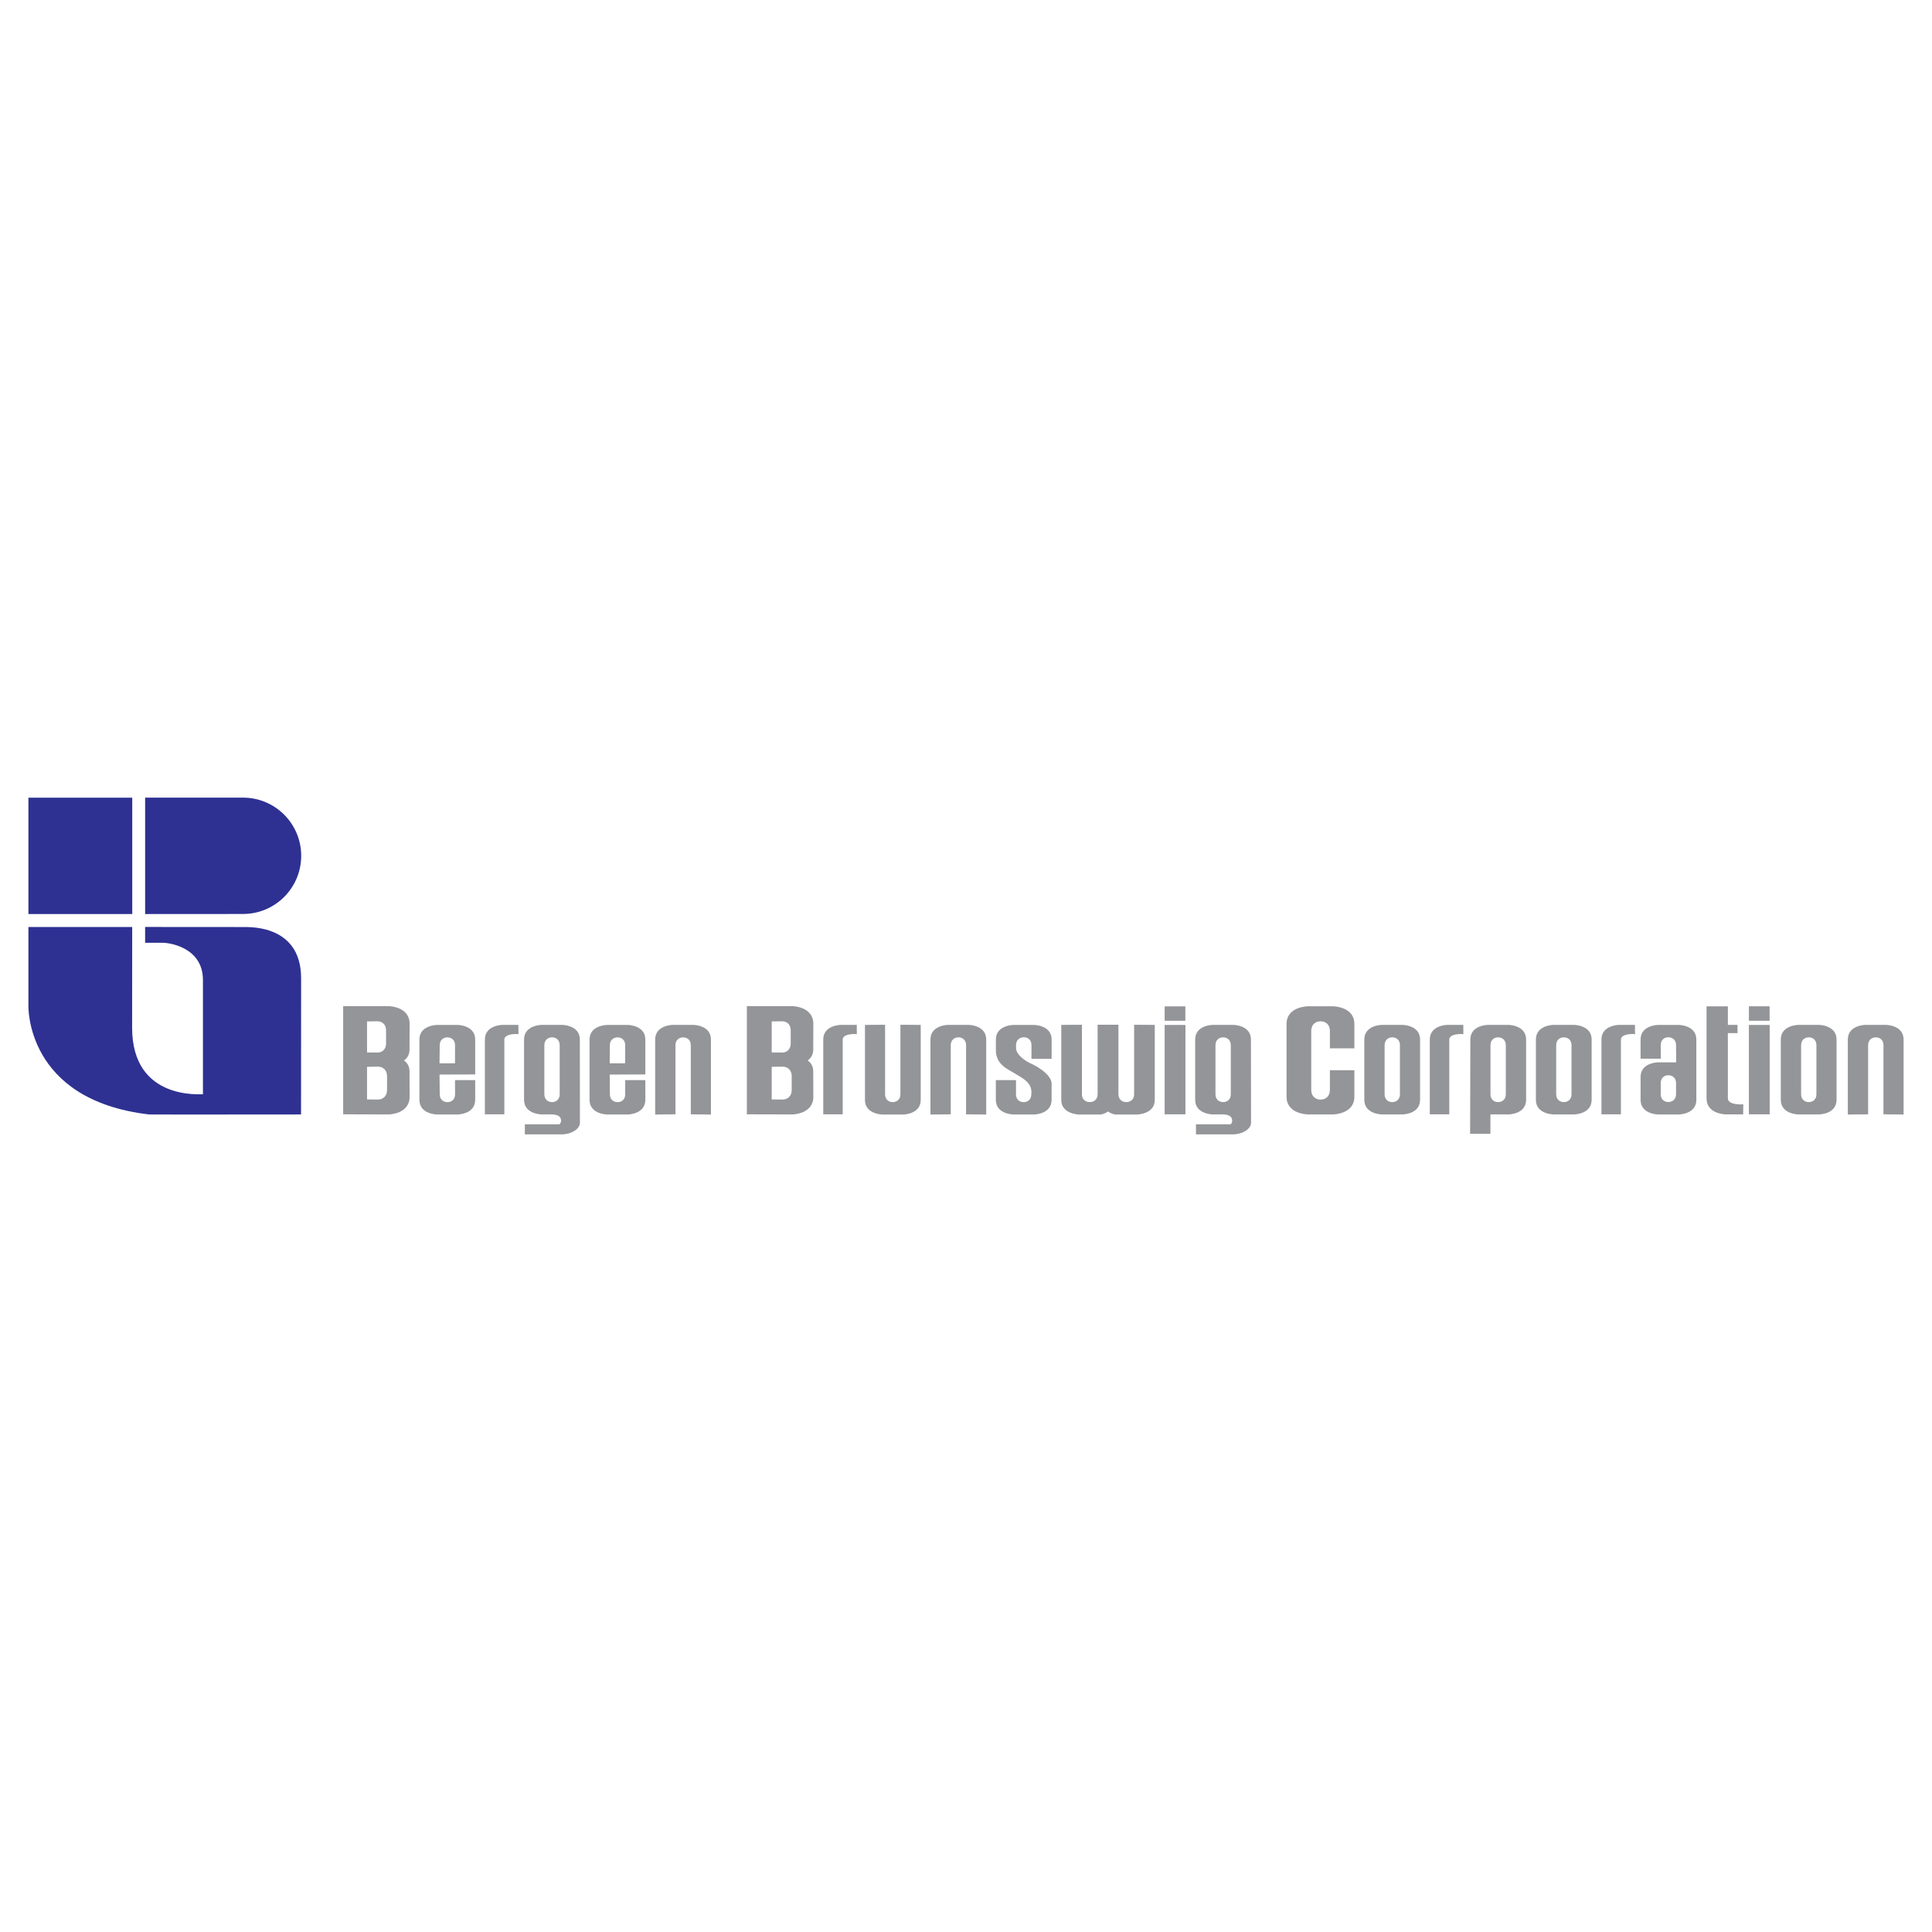 <?xml version="1.0" encoding="utf-8"?>
<!-- Generator: Adobe Illustrator 13.0.0, SVG Export Plug-In . SVG Version: 6.00 Build 14948)  -->
<!DOCTYPE svg PUBLIC "-//W3C//DTD SVG 1.0//EN" "http://www.w3.org/TR/2001/REC-SVG-20010904/DTD/svg10.dtd">
<svg version="1.0" id="Layer_1" xmlns="http://www.w3.org/2000/svg" xmlns:xlink="http://www.w3.org/1999/xlink" x="0px" y="0px"
	 width="192.756px" height="192.756px" viewBox="0 0 192.756 192.756" enable-background="new 0 0 192.756 192.756"
	 xml:space="preserve">
<g>
	<polygon fill-rule="evenodd" clip-rule="evenodd" fill="#FFFFFF" points="0,0 192.756,0 192.756,192.756 0,192.756 0,0 	"/>
	<polygon fill-rule="evenodd" clip-rule="evenodd" fill="#939598" points="171.312,103.074 173.352,103.074 173.352,102.254 
		171.312,102.254 171.312,103.074 	"/>
	<polygon fill-rule="evenodd" clip-rule="evenodd" fill="#939598" points="116.197,111.176 118.272,111.176 118.272,102.26 
		116.197,102.26 116.197,111.176 	"/>
	<polygon fill-rule="evenodd" clip-rule="evenodd" fill="#939598" points="116.197,101.842 118.262,101.842 118.262,100.406 
		116.197,100.406 116.197,101.842 	"/>
	<polygon fill-rule="evenodd" clip-rule="evenodd" fill="#939598" points="174.49,101.842 176.553,101.842 176.553,100.398 
		174.49,100.398 174.49,101.842 	"/>
	<polygon fill-rule="evenodd" clip-rule="evenodd" fill="#939598" points="174.487,111.176 176.562,111.176 176.562,102.26 
		174.487,102.26 174.487,111.176 	"/>
	<path fill-rule="evenodd" clip-rule="evenodd" fill="#939598" d="M141.681,109.727c0,1.424-1.708,1.459-1.743,1.459h-2.078
		c-0.035,0-1.743-0.035-1.743-1.459v-6.014c0-1.424,1.708-1.459,1.743-1.459h2.078c0.035,0,1.743,0.035,1.743,1.459V109.727
		L141.681,109.727L141.681,109.727z M139.672,104.279c0-0.496-0.333-0.783-0.762-0.783c-0.43,0-0.768,0.287-0.768,0.783v4.895
		c0,0.496,0.338,0.783,0.768,0.783c0.429,0,0.762-0.287,0.762-0.783V104.279L139.672,104.279z"/>
	<path fill-rule="evenodd" clip-rule="evenodd" fill="#939598" d="M158.799,109.727c0,1.424-1.707,1.459-1.742,1.459h-2.078
		c-0.035,0-1.743-0.035-1.743-1.459v-6.014c0-1.424,1.708-1.459,1.743-1.459h2.078c0.035,0,1.742,0.035,1.742,1.459V109.727
		L158.799,109.727L158.799,109.727z M156.79,104.279c0-0.496-0.332-0.783-0.761-0.783c-0.43,0-0.768,0.287-0.768,0.783v4.895
		c0,0.496,0.338,0.783,0.768,0.783c0.429,0,0.761-0.287,0.761-0.783V104.279L156.79,104.279z"/>
	<path fill-rule="evenodd" clip-rule="evenodd" fill="#939598" d="M183.233,109.727c0,1.424-1.708,1.459-1.743,1.459h-2.077
		c-0.036,0-1.743-0.035-1.743-1.459v-6.014c0-1.424,1.707-1.459,1.743-1.459h2.077c0.035,0,1.743,0.035,1.743,1.459V109.727
		L183.233,109.727L183.233,109.727z M181.224,104.279c0-0.496-0.331-0.783-0.761-0.783s-0.768,0.287-0.768,0.783v4.895
		c0,0.496,0.338,0.783,0.768,0.783s0.761-0.287,0.761-0.783V104.279L181.224,104.279z"/>
	<path fill-rule="evenodd" clip-rule="evenodd" fill="#939598" d="M132.683,106.779v1.982c0,0.6-0.403,0.945-0.926,0.945
		c-0.521,0-0.933-0.346-0.933-0.945v-5.924c0-0.598,0.411-0.943,0.933-0.943c0.522,0,0.926,0.346,0.926,0.943v1.754h2.443v-2.436
		c0-1.715-2.076-1.758-2.119-1.758h-2.527c-0.043,0-2.119,0.043-2.119,1.758v7.273c0,1.715,2.076,1.758,2.119,1.758h2.527
		c0.043,0,2.119-0.043,2.119-1.758v-2.65H132.683L132.683,106.779z"/>
	<path fill-rule="evenodd" clip-rule="evenodd" fill="#939598" d="M124.817,111.998c0,0.652-0.838,1.18-1.88,1.18h-3.615v-1.004
		c0,0,3.256,0,3.397,0c0.143,0,0.218-0.24,0.218-0.357c0-0.473-0.397-0.635-1.027-0.635l-0.925,0.004
		c-0.036,0-1.743-0.035-1.743-1.459v-6.014c0-1.424,1.707-1.459,1.743-1.459h2.077c0.036,0,1.744,0.035,1.744,1.459L124.817,111.998
		L124.817,111.998L124.817,111.998z M122.797,104.279c0-0.496-0.332-0.783-0.761-0.783c-0.43,0-0.768,0.287-0.768,0.783v4.895
		c0,0.496,0.338,0.783,0.768,0.783c0.429,0,0.761-0.287,0.761-0.783V104.279L122.797,104.279z"/>
	<path fill-rule="evenodd" clip-rule="evenodd" fill="#939598" d="M146.696,103.713c0-1.424,1.708-1.459,1.743-1.459h2.078
		c0.035,0,1.743,0.035,1.743,1.459v6.014c0,1.424-1.708,1.459-1.743,1.459l-1.817-0.004v1.939h-2.025L146.696,103.713
		L146.696,103.713L146.696,103.713z M148.706,109.174c0,0.496,0.332,0.783,0.761,0.783s0.768-0.287,0.768-0.783v-4.895
		c0-0.496-0.339-0.783-0.768-0.783s-0.761,0.287-0.761,0.783V109.174L148.706,109.174z"/>
	<path fill-rule="evenodd" clip-rule="evenodd" fill="#939598" d="M189.921,111.197v-7.484c0-1.424-1.707-1.459-1.742-1.459H186.1
		c-0.035,0-1.742,0.035-1.742,1.459v7.484l2.025-0.021v-6.896c0-0.496,0.339-0.783,0.767-0.783c0.431,0,0.763,0.287,0.763,0.783
		v6.896L189.921,111.197L189.921,111.197z"/>
	<path fill-rule="evenodd" clip-rule="evenodd" fill="#939598" d="M145.993,102.254h-1.6c-0.036,0-1.743,0.035-1.743,1.459v7.463
		h1.944v-7.469c0-0.281,0.332-0.543,1.186-0.543l0.221,0.016L145.993,102.254L145.993,102.254z"/>
	<path fill-rule="evenodd" clip-rule="evenodd" fill="#939598" d="M163.12,102.254h-1.601c-0.035,0-1.742,0.035-1.742,1.459v7.463
		h1.943v-7.469c0-0.281,0.332-0.543,1.186-0.543l0.222,0.016L163.12,102.254L163.12,102.254z"/>
	<path fill-rule="evenodd" clip-rule="evenodd" fill="#939598" d="M173.917,111.182h-1.749c-0.039,0-1.906-0.039-1.906-1.594v-9.184
		h2.127v9.188c0,0.311,0.362,0.596,1.296,0.596l0.243-0.018L173.917,111.182L173.917,111.182z"/>
	<path fill-rule="evenodd" clip-rule="evenodd" fill="#939598" d="M98.395,111.197v-7.484c0-1.424-1.707-1.459-1.743-1.459h-2.078
		c-0.036,0-1.743,0.035-1.743,1.459v7.484l2.025-0.021v-6.896c0-0.496,0.339-0.783,0.768-0.783s0.76,0.287,0.76,0.783v6.896
		L98.395,111.197L98.395,111.197z"/>
	<path fill-rule="evenodd" clip-rule="evenodd" fill="#939598" d="M86.297,102.254v7.484c0,1.422,1.707,1.459,1.743,1.459h2.077
		c0.037,0,1.744-0.037,1.744-1.459v-7.484l-2.026-0.014v6.934c0,0.496-0.339,0.783-0.768,0.783c-0.429,0-0.762-0.287-0.762-0.783
		v-6.934L86.297,102.254L86.297,102.254z"/>
	<path fill-rule="evenodd" clip-rule="evenodd" fill="#939598" d="M111.586,102.24v6.934c0,0.496,0.347,0.783,0.787,0.783
		s0.779-0.287,0.779-0.783v-6.934l2.06,0.014v7.484c0,1.422-1.749,1.459-1.786,1.459h-2.13c-0.017,0-0.353-0.021-0.745-0.305
		c-0.414,0.283-0.734,0.305-0.751,0.305h-2.13c-0.036,0-1.786-0.037-1.786-1.459v-7.484l2.06-0.014v6.934
		c0,0.496,0.34,0.783,0.78,0.783c0.439,0,0.786-0.287,0.786-0.783v-6.934H111.586L111.586,102.24z"/>
	<path fill-rule="evenodd" clip-rule="evenodd" fill="#939598" d="M85.479,102.254h-1.6c-0.036,0-1.743,0.035-1.743,1.459v7.463
		h1.943v-7.469c0-0.281,0.332-0.543,1.185-0.543l0.222,0.016L85.479,102.254L85.479,102.254z"/>
	<polygon fill-rule="evenodd" clip-rule="evenodd" fill="#2E3192" points="2.835,91.194 13.195,91.194 13.195,79.586 2.835,79.586 
		2.835,91.194 	"/>
	<path fill-rule="evenodd" clip-rule="evenodd" fill="#2E3192" d="M14.479,92.483v1.579c0,0,1.427,0,1.828,0
		c0.403,0,3.941,0.357,3.941,3.726c0,3.369,0,11.467,0,11.395s-7.066,0.75-7.066-6.65c0-0.012,0.008-10.048,0.008-10.048H2.835
		v7.813c0,0-0.35,9.451,12.04,10.891c0.122,0.016,15.16,0,15.16,0s0.007-13.576,0.007-13.584c0-5.691-5.835-5.06-5.835-5.115
		L14.479,92.483L14.479,92.483z"/>
	<path fill-rule="evenodd" clip-rule="evenodd" fill="#2E3192" d="M24.247,91.188c3.205,0,5.804-2.599,5.804-5.806
		c0-3.203-2.599-5.803-5.804-5.803h-9.767v11.615L24.247,91.188L24.247,91.188z"/>
	<path fill-rule="evenodd" clip-rule="evenodd" fill="#939598" d="M57.86,111.998c0,0.652-0.839,1.18-1.881,1.18h-3.614v-1.004
		c0,0,3.255,0,3.397,0s0.217-0.24,0.217-0.357c0-0.473-0.397-0.635-1.026-0.635l-0.925,0.004c-0.036,0-1.743-0.035-1.743-1.459
		v-6.014c0-1.424,1.708-1.459,1.743-1.459h2.079c0.036,0,1.743,0.035,1.743,1.459L57.86,111.998L57.86,111.998L57.86,111.998z
		 M55.839,104.279c0-0.496-0.332-0.783-0.761-0.783c-0.429,0-0.768,0.287-0.768,0.783v4.895c0,0.496,0.339,0.783,0.768,0.783
		c0.429,0,0.761-0.287,0.761-0.783V104.279L55.839,104.279z"/>
	<path fill-rule="evenodd" clip-rule="evenodd" fill="#939598" d="M70.93,111.197v-7.484c0-1.424-1.708-1.459-1.743-1.459h-2.078
		c-0.035,0-1.743,0.035-1.743,1.459v7.484l2.026-0.021v-6.896c0-0.496,0.339-0.783,0.767-0.783c0.429,0,0.761,0.287,0.761,0.783
		v6.896L70.93,111.197L70.93,111.197z"/>
	<path fill-rule="evenodd" clip-rule="evenodd" fill="#939598" d="M51.719,102.254H50.12c-0.035,0-1.743,0.035-1.743,1.459v7.463
		h1.943v-7.469c0-0.281,0.333-0.543,1.186-0.543l0.222,0.016L51.719,102.254L51.719,102.254z"/>
	<path fill-rule="evenodd" clip-rule="evenodd" fill="#939598" d="M40.858,106.887l0.009,2.535c0,1.723-2.042,1.766-2.084,1.766
		l-4.547-0.012v-10.793h4.547c0.042,0,2.084,0.043,2.084,1.764l-0.009,2.564c0,0.533-0.25,0.877-0.551,1.092
		C40.608,106.018,40.858,106.354,40.858,106.887L40.858,106.887L40.858,106.887z M36.62,106.436v3.254l1.084,0.012
		c0.514,0,0.911-0.348,0.911-0.947v-1.391c0-0.598-0.397-0.945-0.911-0.945L36.62,106.436L36.62,106.436L36.62,106.436z
		 M36.62,101.908v3.094l1.031,0.012c0.488,0,0.866-0.332,0.866-0.9v-1.322c0-0.57-0.378-0.9-0.866-0.9L36.62,101.908L36.62,101.908z
		"/>
	<path fill-rule="evenodd" clip-rule="evenodd" fill="#939598" d="M81.137,106.887l0.009,2.535c0,1.723-2.042,1.766-2.085,1.766
		l-4.546-0.012v-10.793h4.546c0.043,0,2.085,0.043,2.085,1.764l-0.009,2.564c0,0.533-0.25,0.877-0.552,1.092
		C80.887,106.018,81.137,106.354,81.137,106.887L81.137,106.887L81.137,106.887z M76.993,106.436v3.254l1.085,0.012
		c0.513,0,0.91-0.348,0.91-0.947v-1.391c0-0.598-0.397-0.945-0.91-0.945L76.993,106.436L76.993,106.436L76.993,106.436z
		 M76.993,101.908v3.094l1.032,0.012c0.488,0,0.865-0.332,0.865-0.9v-1.322c0-0.57-0.377-0.9-0.865-0.9L76.993,101.908
		L76.993,101.908z"/>
	<path fill-rule="evenodd" clip-rule="evenodd" fill="#939598" d="M47.41,107.766v1.965c0,1.424-1.708,1.461-1.743,1.461h-2.078
		c-0.036,0-1.744-0.037-1.744-1.461v-6.014c0-1.424,1.708-1.459,1.744-1.459h2.078c0.034,0,1.743,0.035,1.743,1.459v3.482
		l-3.557,0.01l0.019,1.971c0,0.496,0.338,0.781,0.767,0.781c0.429,0,0.762-0.285,0.762-0.781l-0.005-1.414H47.41L47.41,107.766
		L47.41,107.766z M45.4,104.281c0-0.496-0.333-0.783-0.762-0.783c-0.429,0-0.767,0.287-0.767,0.783l-0.019,1.805h1.542L45.4,104.281
		L45.4,104.281z"/>
	<path fill-rule="evenodd" clip-rule="evenodd" fill="#939598" d="M64.386,107.766v1.965c0,1.424-1.708,1.461-1.744,1.461h-2.078
		c-0.036,0-1.744-0.037-1.744-1.461v-6.014c0-1.424,1.708-1.459,1.744-1.459h2.078c0.035,0,1.744,0.035,1.744,1.459v3.482
		l-3.556,0.01l0.018,1.971c0,0.496,0.339,0.781,0.768,0.781s0.761-0.285,0.761-0.781l-0.004-1.414H64.386L64.386,107.766
		L64.386,107.766z M62.376,104.281c0-0.496-0.332-0.783-0.761-0.783s-0.768,0.287-0.768,0.783l-0.018,1.805h1.541L62.376,104.281
		L62.376,104.281z"/>
	<path fill-rule="evenodd" clip-rule="evenodd" fill="#939598" d="M102.907,108.969l-0.012,0.211c0,0.496-0.339,0.781-0.768,0.781
		c-0.43,0-0.761-0.285-0.761-0.781l0.004-1.414h-2.014v1.965c0,1.424,1.707,1.461,1.743,1.461h2.078
		c0.035,0,1.742-0.037,1.742-1.461v-1.604c0-1.088-2.073-2.037-2.109-2.037c-0.035,0-1.438-0.695-1.438-1.527v-0.293
		c0-0.496,0.351-0.781,0.779-0.781s0.761,0.285,0.761,0.781l-0.004,1.373h2.014v-1.926c0-1.424-1.707-1.459-1.743-1.459h-2.077
		c-0.036,0-1.744,0.035-1.744,1.459v1.047c0,1.486,1.204,1.902,2.062,2.436C102.085,107.609,102.907,108.02,102.907,108.969
		L102.907,108.969z"/>
	<path fill-rule="evenodd" clip-rule="evenodd" fill="#939598" d="M165.424,111.191c-0.035,0-1.743-0.037-1.743-1.461v-2.283
		c0-1.424,1.708-1.459,1.743-1.459h1.809l-0.014-1.719c0-0.496-0.338-0.781-0.768-0.781c-0.429,0-0.76,0.285-0.76,0.781l0.004,1.357
		h-2.015v-1.91c0-1.424,1.708-1.459,1.743-1.459h2.078c0.036,0,1.743,0.035,1.743,1.459v6.014c0,1.424-1.707,1.461-1.743,1.461
		H165.424L165.424,111.191L165.424,111.191z M167.219,108.059c0-0.496-0.338-0.783-0.768-0.783c-0.429,0-0.76,0.287-0.76,0.783
		v1.107c0,0.494,0.331,0.783,0.76,0.783c0.43,0,0.768-0.289,0.768-0.783V108.059L167.219,108.059z"/>
</g>
</svg>
